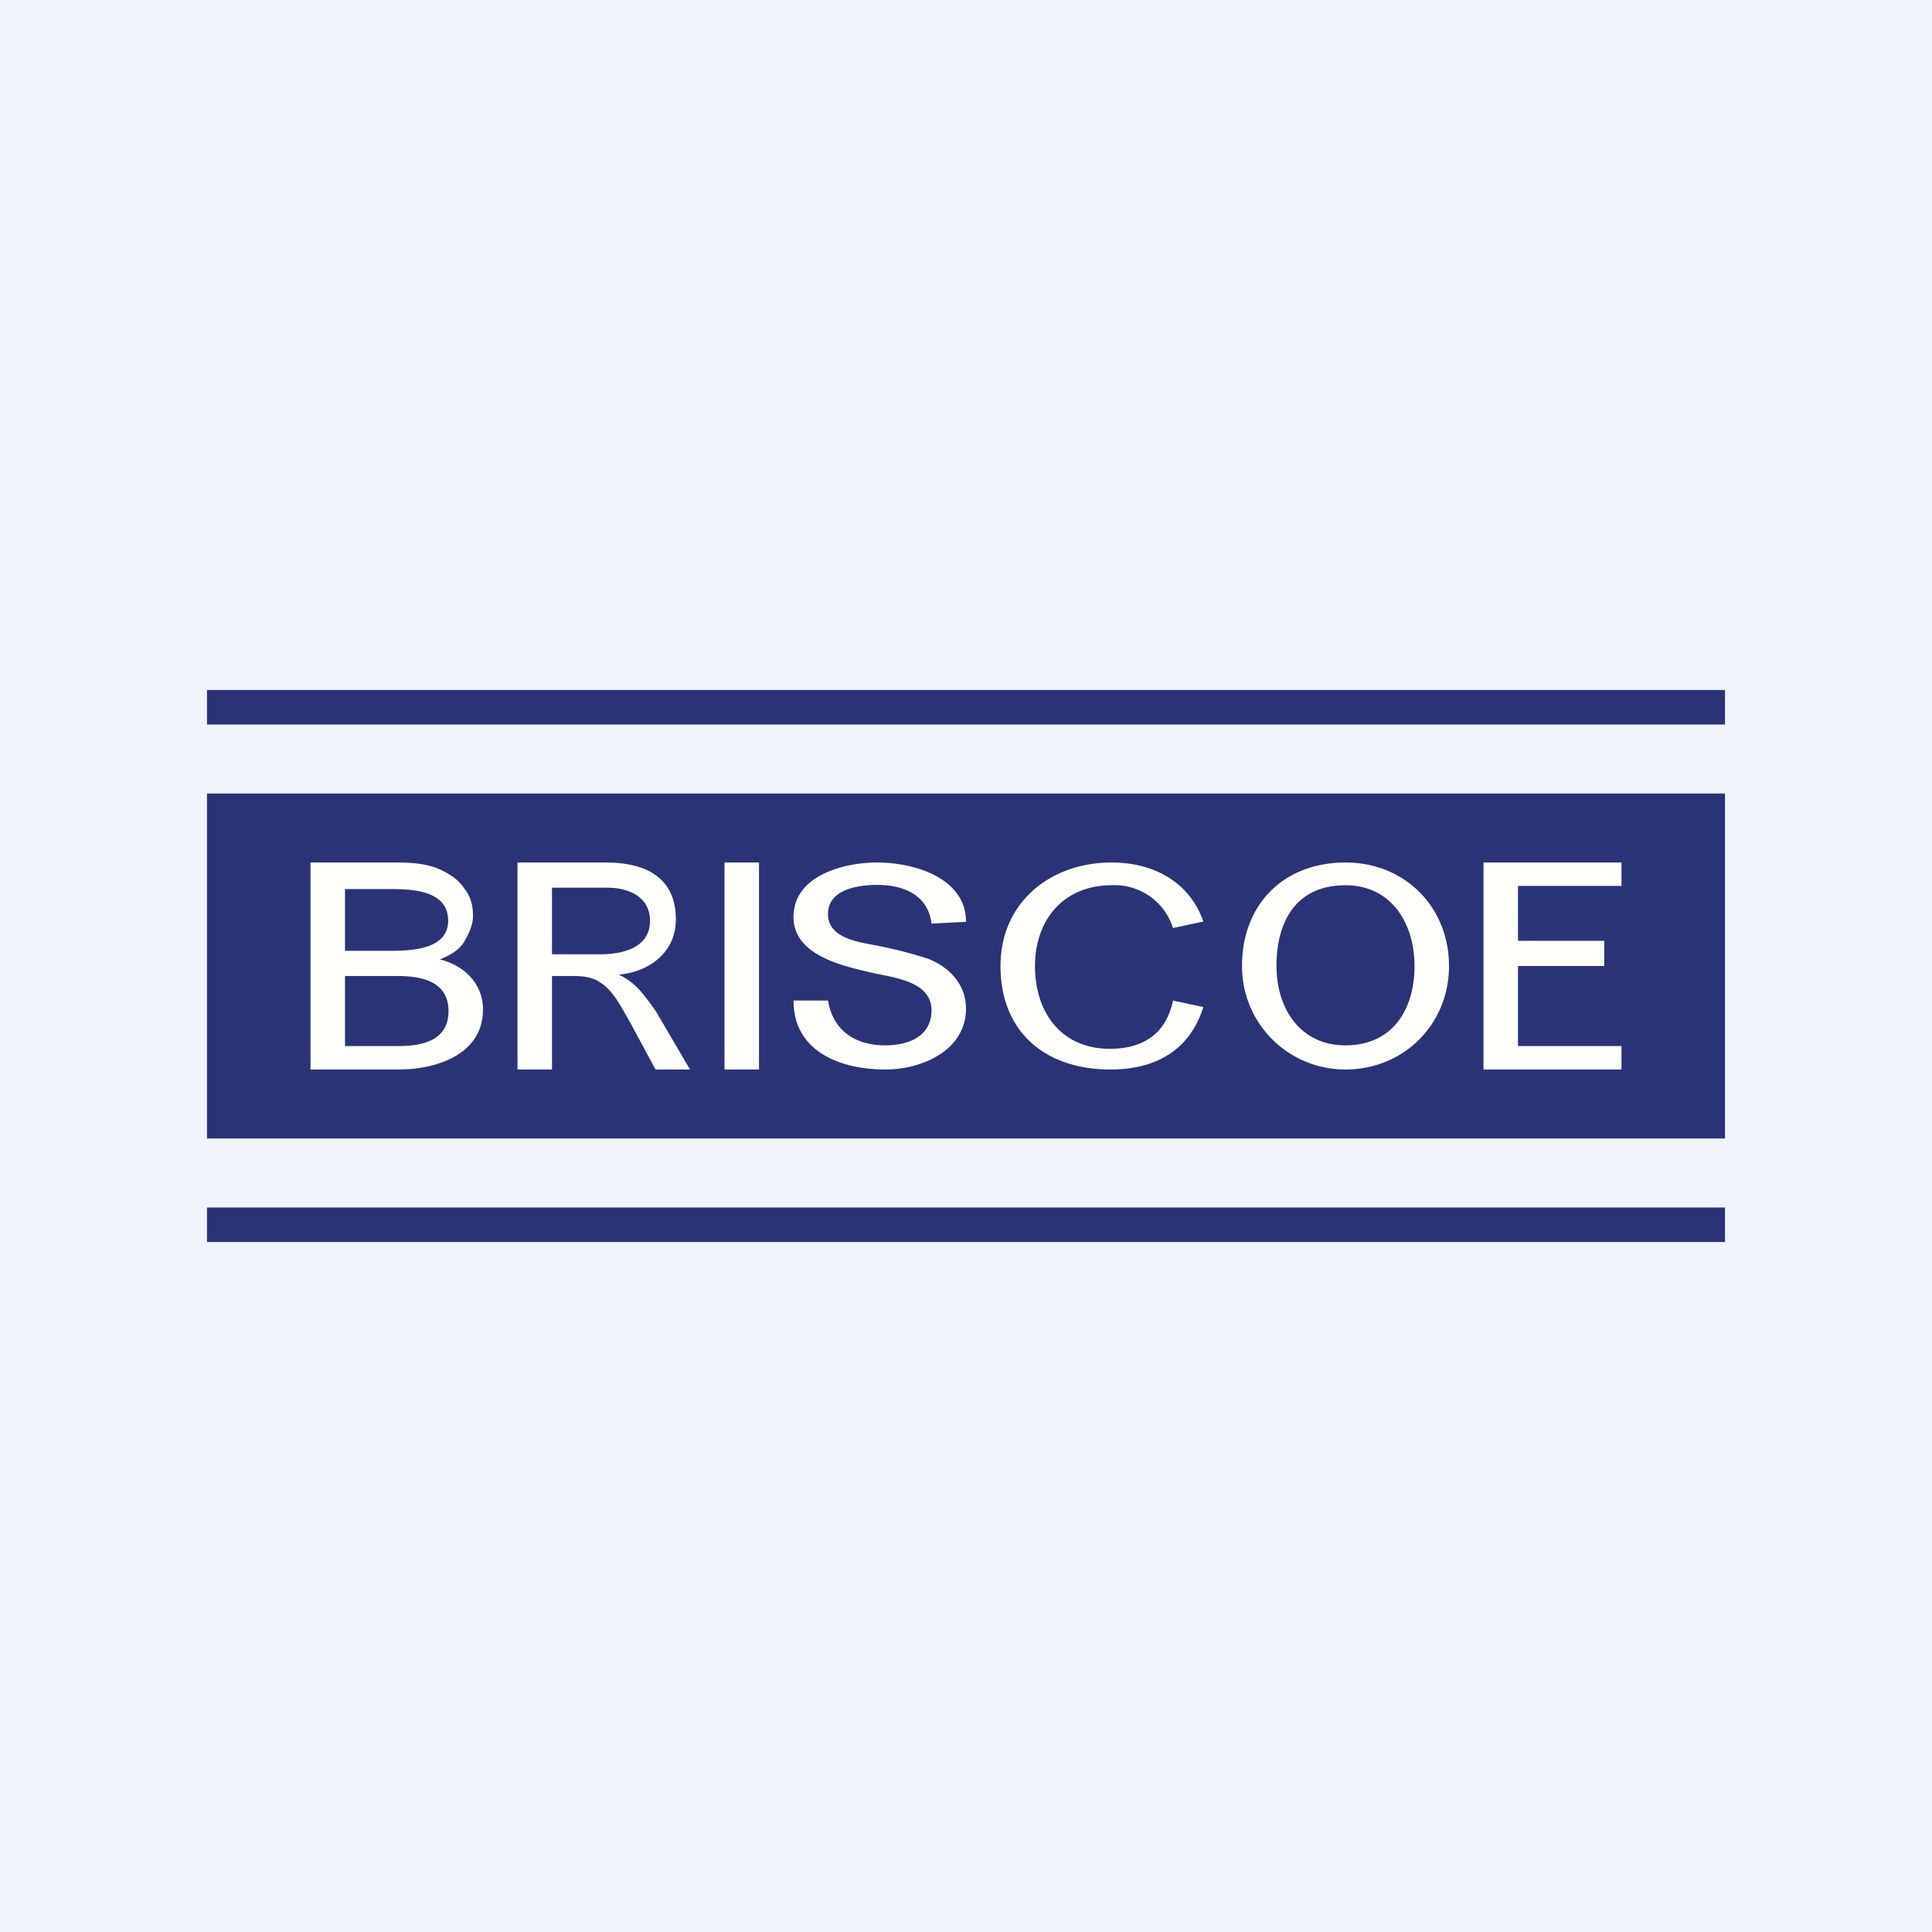 <!-- by TradingView --><svg width="56" height="56" viewBox="0 0 56 56" xmlns="http://www.w3.org/2000/svg"><path fill="#F0F3FA" d="M0 0h56v56H0z"/><path d="M50 23H6v10h44V23Z" fill="#2A3376"/><path d="M9 31v-6h2.5c.53 0 .91.05 1.25.2.29.14.53.28.72.57.2.25.24.54.24.78s-.1.48-.24.72c-.14.25-.38.4-.72.54.7.17 1.25.7 1.25 1.45 0 1.3-1.34 1.74-2.45 1.74H9Zm1-3.44h1.3c.63 0 1.69-.04 1.69-.87 0-.87-1-.92-1.68-.92H10v1.8Zm1.55 2.76c.67 0 1.45-.15 1.45-1.01 0-.88-.8-1.02-1.5-1.02H10v2.03h1.55ZM15 31v-6h2.56c1.08 0 2.03.38 2.03 1.65 0 .95-.76 1.52-1.66 1.6.5.22.77.63 1.08 1.06L20 31h-1l-.7-1.3c-.23-.39-.5-.98-.9-1.22-.2-.15-.5-.19-.75-.19H16V31h-1Zm1-3.34h1.4c.62 0 1.44-.17 1.44-.97 0-.7-.62-.96-1.24-.96H16v1.93ZM21 31v-6h1v6h-1ZM23 29h1c.15.9.82 1.3 1.66 1.3.63 0 1.34-.23 1.34-1.02 0-.83-1.08-.94-1.66-1.07-.87-.2-2.34-.5-2.34-1.63 0-1.2 1.45-1.58 2.43-1.58 1.06 0 2.57.44 2.57 1.72l-1 .05c-.1-.83-.81-1.12-1.57-1.12-.54 0-1.43.12-1.43.84 0 .73.93.82 1.48.93.69.14 1.14.28 1.42.37.62.24 1.1.75 1.1 1.44 0 1.22-1.28 1.77-2.34 1.77-1.27 0-2.66-.5-2.66-2ZM34 29l.88.19c-.4 1.27-1.4 1.81-2.7 1.81-1.85 0-3.18-1.06-3.18-3 0-1.83 1.43-3 3.22-3 1.19 0 2.25.54 2.66 1.71l-.88.19a1.77 1.77 0 0 0-1.78-1.24c-1.4 0-2.22 1.01-2.22 2.34 0 1.36.77 2.4 2.17 2.4.97 0 1.63-.44 1.83-1.4ZM36 28c0-1.78 1.2-3 3-3 1.73 0 3 1.3 3 3s-1.32 3-3 3c-1.66 0-3-1.33-3-3Zm1 0c0 1.25.7 2.3 2 2.3 1.35 0 2-1.02 2-2.3 0-1.25-.68-2.34-2-2.34-1.42 0-2 1.03-2 2.34ZM43 31v-6h4v.68h-3v1.59h2.5V28H44v2.32h3V31h-4Z" fill="#FFFFFB"/><path d="M50 20H6v1h44v-1ZM50 35H6v1h44v-1Z" fill="#2A3376"/></svg>